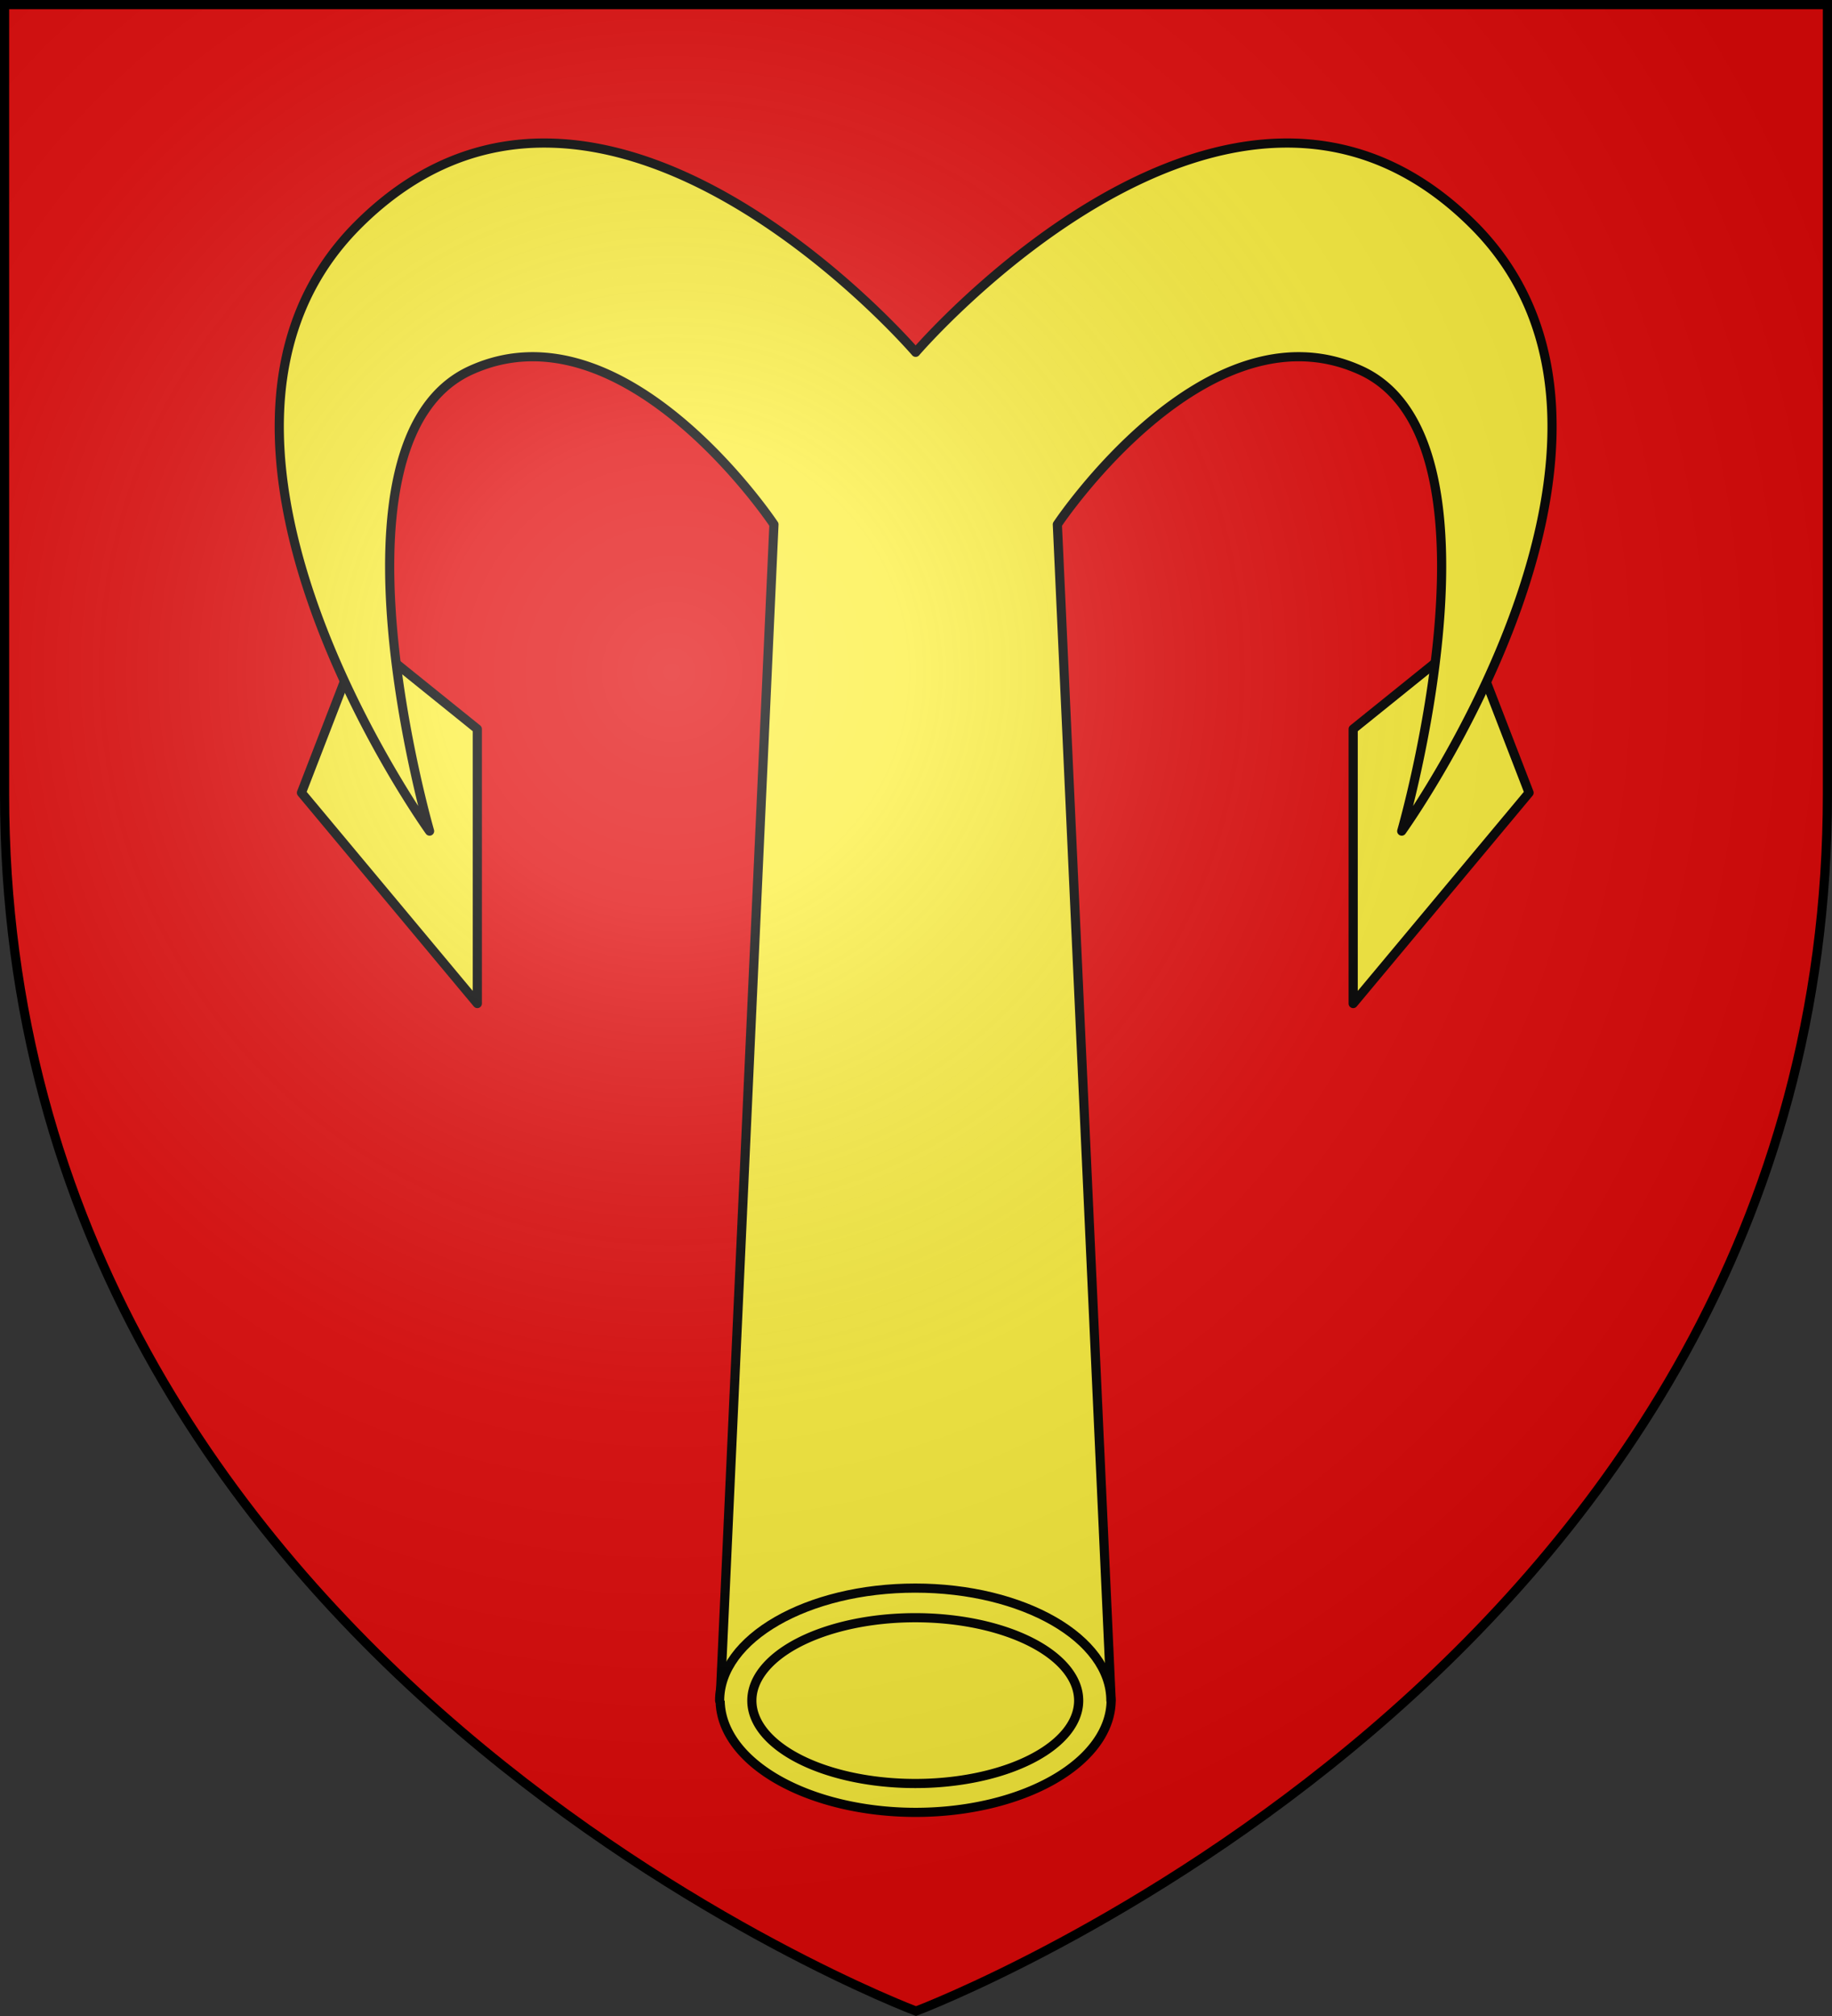 <svg xmlns="http://www.w3.org/2000/svg" width="600" height="660" viewBox="-300 -300 600 660"><rect x="-300" y="-300" width="600" height="660" fill="#333333" stroke="none"/><radialGradient id="a" cx="-80" cy="-80" r="405" gradientUnits="userSpaceOnUse"><stop offset="0" stop-color="#fff" stop-opacity=".31"/><stop offset=".19" stop-color="#fff" stop-opacity=".25"/><stop offset=".6" stop-color="#6b6b6b" stop-opacity=".125"/><stop offset="1" stop-opacity=".125"/></radialGradient><path fill="#e20909" d="M-298.5-298.5h597v258.543C298.5 246.291 0 358.5 0 358.5S-298.5 246.291-298.5-39.957z"/><g fill="#fcef3c" stroke="#000" stroke-linecap="round" stroke-linejoin="round" stroke-width="2.128"><path d="m-723.882-72.63-12.707 32.91 40.827 48.95v-63.74l-24.788-19.996zM-464.346-72.63l12.706 32.91-40.826 48.95v-63.74l24.788-19.996z" transform="matrix(1.411 0 0 1.41 838.052 15.53)"/><path stroke-width="2.856" d="M184.967 58.02c-19.842-.194-40.131 6.734-58.96 25.55-66.072 66.032 22.38 188.98 22.38 188.98s-35.246-121.885 12.867-143.69c48.113-21.806 94.549 48.083 94.549 48.083l-16.783 366.5A60.98 35.058 0 0 0 300 578.5a60.98 35.058 0 0 0 60.98-35.057l-16.783-366.5s46.436-69.89 94.55-48.084c48.112 21.806 12.866 143.692 12.866 143.692s88.452-122.949 22.38-188.98C398.68 8.303 300 123.267 300 123.267S244.493 58.6 184.967 58.02" transform="matrix(1.05 0 0 1.05 -315.113 -314.09)"/><path d="M-639.523 171.075c0-14.426 20.33-26.121 45.409-26.121s45.409 11.695 45.409 26.121" transform="matrix(1.411 0 0 1.41 838.052 15.53)"/><path d="M-556.185 171.075a37.929 19.247 0 0 1-37.93 19.248 37.929 19.247 0 0 1-37.928-19.248 37.929 19.247 0 0 1 37.929-19.247 37.929 19.247 0 0 1 37.929 19.247" transform="matrix(1.411 0 0 1.41 838.052 15.53)"/></g><path fill="url(#a)" d="M-298.5-298.5h597v258.543C298.5 246.291 0 358.5 0 358.5S-298.5 246.291-298.5-39.957z"/><path fill="none" stroke="#000" stroke-width="3" d="M-298.5-298.5h597v258.503C298.5 246.206 0 358.398 0 358.398S-298.5 246.206-298.5-39.997z"/></svg>